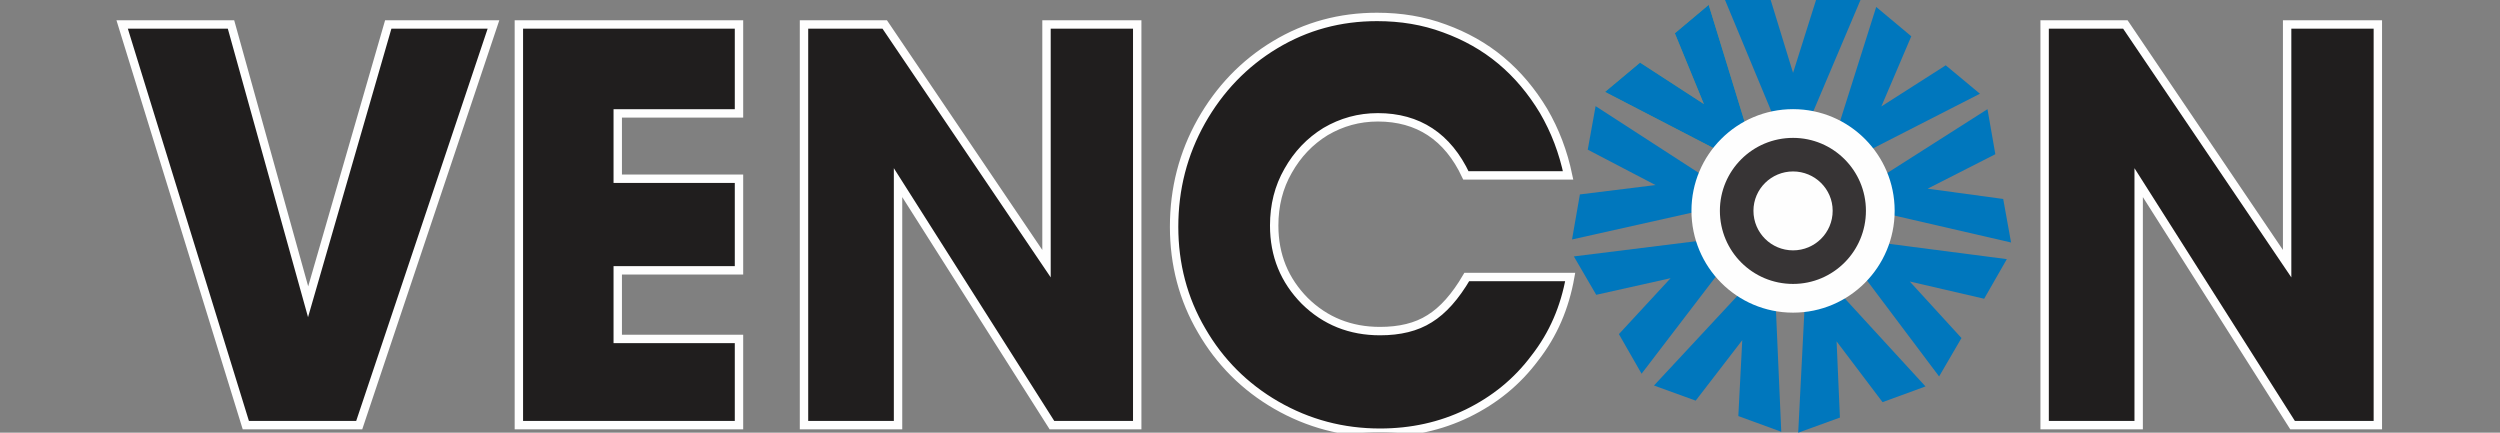 <?xml version="1.0" encoding="UTF-8"?>
<!DOCTYPE svg PUBLIC "-//W3C//DTD SVG 1.1//EN" "http://www.w3.org/Graphics/SVG/1.1/DTD/svg11.dtd">
<!-- Creator: CorelDRAW X7 -->
<svg xmlns="http://www.w3.org/2000/svg" xml:space="preserve" width="8.268in" height="1.431in" version="1.1" style="shape-rendering:geometricPrecision; text-rendering:geometricPrecision; image-rendering:optimizeQuality; fill-rule:evenodd; clip-rule:evenodd"
viewBox="0 0 8268 1431"
 xmlns:xlink="http://www.w3.org/1999/xlink">
 <rect x="0" y="0" width="8268" height="1431" fill="#808080" stroke="none"/>
 <defs>
  <style type="text/css">
   <![CDATA[
    .str0 {stroke:#FEFEFE;stroke-width:27.776}
    .fil2 {fill:#FEFEFE}
    .fil3 {fill:#373435}
    .fil0 {fill:#D89739;fill-rule:nonzero}
    .fil1 {fill:#0077BD;fill-rule:nonzero}
    .fil4 {fill:#201E1E;fill-rule:nonzero}
   ]]>
  </style>
 </defs>
 <g id="Layer_x0020_1">
  <g id="_2617158693776">
   <g>
    <polygon class="fil0" points="5308,304 5424,207 5635,344 5539,110 5651,16 5772,410 5673,493 "/>
    <g>
     <polygon class="fil1" points="5705,0 5856,0 5930,241 6006,0 6153,0 5992,380 5863,380 "/>
     <polygon class="fil1" points="5199,792 5225,643 5475,612 5251,495 5277,351 5623,575 5601,702 "/>
     <polygon class="fil1" points="5429,1236 5354,1105 5525,920 5279,975 5205,848 5615,797 5679,909 "/>
     <polygon class="fil1" points="5891,1428 5749,1376 5762,1125 5608,1325 5470,1275 5751,973 5873,1017 "/>
     <polygon class="fil1" points="6368,1278 6226,1330 6074,1129 6085,1381 5947,1431 5968,1019 6090,975 "/>
     <polygon class="fil1" points="6637,857 6562,988 6316,931 6487,1118 6413,1245 6165,915 6229,804 "/>
     <polygon class="fil1" points="6573,361 6599,510 6375,624 6625,658 6651,802 6248,709 6226,582 "/>
     <polygon class="fil1" points="6205,23 6321,120 6222,352 6435,216 6548,310 6180,498 6081,415 "/>
     <polygon class="fil1" points="5308,304 5424,207 5635,344 5539,110 5651,16 5772,410 5673,493 "/>
    </g>
    <path class="fil2" d="M5930 361c186,0 336,151 336,336 0,186 -150,337 -336,337 -186,0 -336,-151 -336,-337 0,-185 150,-336 336,-336z"/>
    <path class="fil3" d="M5930 456c133,0 241,108 241,241 0,134 -108,242 -241,242 -134,0 -242,-108 -242,-242 0,-133 108,-241 242,-241z"/>
    <path class="fil2" d="M5930 567c72,0 131,58 131,130 0,73 -59,131 -131,131 -72,0 -131,-58 -131,-131 0,-72 59,-130 131,-130z"/>
   </g>
   <path class="fil4 str0" d="M404 81l360 0 255 917 265 -917 348 0 -444 1325 -375 0 -409 -1325zm1312 1325l0 -1325 728 0 0 294 -401 0 0 216 401 0 0 303 -401 0 0 227 401 0 0 285 -728 0zm943 0l0 -1325 267 0 535 791 0 -791 300 0 0 1325 -282 0 -509 -802 0 802 -311 0zm2534 -490l-342 0c-38,65 -79,111 -123,138 -44,28 -99,41 -164,41 -98,0 -181,-33 -249,-100 -67,-68 -101,-150 -101,-249 0,-67 15,-127 46,-181 31,-55 72,-98 124,-130 53,-31 110,-47 173,-47 133,0 231,64 291,192l338 0c-16,-77 -43,-148 -81,-213 -39,-65 -86,-121 -141,-167 -55,-46 -118,-81 -187,-106 -70,-26 -144,-38 -223,-38 -122,0 -234,30 -337,92 -103,62 -184,147 -244,253 -60,107 -90,223 -90,349 0,124 30,239 91,343 60,104 143,187 247,247 106,61 220,91 343,91 104,0 200,-21 289,-64 90,-44 164,-104 223,-183 61,-78 99,-167 117,-268z"/>
   <polygon class="fil4 str0" points="6762,1406 6762,81 7029,81 7564,872 7564,81 7864,81 7864,1406 7582,1406 7073,604 7073,1406 "/>
  </g>
 </g>
</svg>
